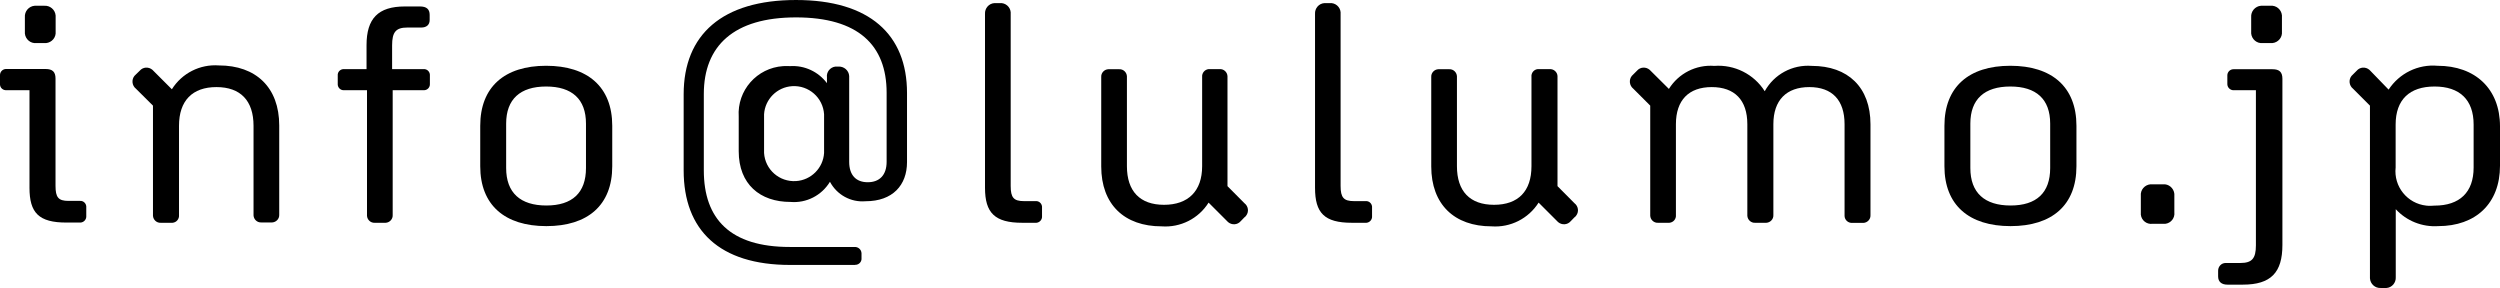 <?xml version="1.0" encoding="UTF-8"?><svg id="a" xmlns="http://www.w3.org/2000/svg" viewBox="0 0 217.03 25"><path d="m2.56,16.31V7.83H.56c-.29.02-.54-.19-.56-.48,0-.02,0-.03,0-.05v-.76c-.01-.29.21-.53.49-.55.04,0,.07,0,.11,0h3.36c.59,0,.86.24.86.83v9.31c0,1,.24,1.31,1.13,1.31h1c.28-.02.52.2.54.48,0,.02,0,.04,0,.06v.75c.03.3-.19.56-.48.59-.04,0-.08,0-.12,0h-1.1c-2.43.01-3.23-.85-3.23-3.02Zm-.4-13.57v-1.24c-.04-.51.34-.96.85-1,.05,0,.1,0,.15,0h.67c.51-.04.96.34,1,.85,0,.05,0,.1,0,.15v1.24c.05.51-.33.95-.83,1-.06,0-.11,0-.17,0h-.67c-.51.05-.95-.33-1-.83,0-.06,0-.11,0-.17Z"/><path d="m14.84,19.34h-.89c-.35.02-.65-.26-.67-.61,0-.02,0-.04,0-.06v-9.5l-1.48-1.47c-.34-.27-.4-.77-.13-1.11.04-.05.08-.09.13-.13l.33-.32c.28-.33.77-.36,1.1-.08.03.02.06.05.08.08l1.61,1.61c.87-1.39,2.44-2.19,4.08-2.07,3.22,0,5.24,1.91,5.24,5.21v7.75c.02.35-.26.65-.61.67-.02,0-.04,0-.06,0h-.89c-.35.02-.65-.26-.67-.61,0-.02,0-.04,0-.06v-7.72c0-2.18-1.13-3.36-3.22-3.36s-3.25,1.18-3.25,3.36v7.75c.03.34-.22.64-.56.67-.05,0-.09,0-.14,0Z"/><path d="m31.86,18.67V7.83h-2c-.28.02-.52-.2-.54-.48,0-.02,0-.03,0-.05v-.76c-.02-.28.2-.52.48-.54,0,0,.01,0,.02,0h2v-2.08c0-2.31,1-3.36,3.33-3.36h1.31c.57,0,.84.24.84.73v.45c0,.41-.27.65-.73.65h-1.21c-1,0-1.32.4-1.32,1.55v2.06h2.74c.28-.02.52.2.54.48,0,.02,0,.03,0,.05v.77c.01.28-.21.52-.49.53-.02,0-.03,0-.05,0h-2.69v10.84c.02.35-.26.65-.61.67-.02,0-.04,0-.06,0h-.89c-.35.02-.65-.26-.67-.61,0-.02,0-.04,0-.06Z"/><path d="m41.69,14.43v-3.51c0-3.38,2.12-5.21,5.72-5.21s5.74,1.83,5.74,5.21v3.51c0,3.38-2.12,5.2-5.72,5.2s-5.74-1.82-5.74-5.2Zm9.18.16v-3.86c0-2.12-1.21-3.22-3.46-3.22s-3.47,1.1-3.47,3.22v3.86c0,2.15,1.24,3.25,3.49,3.25s3.44-1.1,3.44-3.25Z"/><path d="m74.23,23h-5.64c-6.12,0-9.24-3-9.24-8.21v-6.61c0-5.18,3.36-8.18,9.75-8.18s9.64,3,9.64,8.07v6c0,2-1.24,3.4-3.6,3.4-1.28.11-2.49-.56-3.09-1.69-.72,1.19-2.05,1.87-3.43,1.75-2.63,0-4.49-1.53-4.49-4.4v-3c-.15-2.28,1.58-4.24,3.86-4.39.2-.01.4-.01.6,0,1.25-.08,2.45.48,3.2,1.48v-.5c-.06-.46.27-.88.73-.94.06,0,.12,0,.18,0h.08c.48-.03.91.33.94.82,0,.04,0,.08,0,.12v7.33c0,1.15.59,1.77,1.61,1.77s1.64-.62,1.64-1.77v-6c0-4.13-2.47-6.54-7.87-6.54s-8,2.47-8,6.65v6.63c0,4.23,2.3,6.65,7.46,6.65h5.64c.31-.01.58.23.59.55,0,.02,0,.05,0,.07v.34c.03.3-.19.56-.49.59-.02,0-.05,0-.07,0Zm-2.69-9.74v-3.34c-.09-1.44-1.33-2.53-2.77-2.44-1.31.08-2.36,1.13-2.44,2.44v3.36c.09,1.44,1.33,2.53,2.77,2.44,1.31-.08,2.36-1.13,2.44-2.44v-.02Z"/><path d="m85.51,16.31V1.21c-.03-.48.33-.91.82-.94.04,0,.08,0,.12,0h.35c.48-.04.9.32.94.79,0,.05,0,.1,0,.15v14.94c0,1,.26,1.31,1.15,1.31h1c.29-.03.54.18.57.47,0,.02,0,.05,0,.07v.75c.03.3-.19.56-.48.59-.03,0-.07,0-.11,0h-1.13c-2.38,0-3.23-.86-3.23-3.03Z"/><path d="m105,6h.89c.35-.02.65.26.67.61,0,.02,0,.04,0,.06v9.49l1.47,1.48c.34.26.41.74.15,1.08-.04.06-.09.11-.15.15l-.32.33c-.28.33-.77.36-1.1.08-.03-.02-.06-.05-.08-.08l-1.61-1.61c-.87,1.39-2.44,2.18-4.08,2.06-3.23,0-5.24-1.9-5.24-5.2v-7.77c-.02-.35.26-.65.61-.67.02,0,.04,0,.06,0h.89c.35-.02.65.26.67.61,0,.02,0,.04,0,.06v7.75c0,2.17,1.13,3.35,3.22,3.35s3.31-1.18,3.31-3.35v-7.75c-.03-.34.22-.64.56-.68.03,0,.06,0,.08,0Z"/><path d="m114.16,16.31V1.21c-.03-.48.33-.91.82-.94.04,0,.08,0,.12,0h.34c.48-.04.9.32.94.79,0,.05,0,.1,0,.15v14.94c0,1,.27,1.31,1.16,1.31h1c.29-.03.54.18.57.47,0,.02,0,.05,0,.07v.75c.03.3-.19.56-.48.59-.04,0-.08,0-.12,0h-1.15c-2.4,0-3.2-.86-3.2-3.03Z"/><path d="m133.65,6h.88c.35-.02.66.25.68.6,0,.02,0,.05,0,.07v9.49l1.47,1.48c.34.26.41.74.15,1.08-.04.06-.09.11-.15.15l-.32.33c-.28.33-.77.36-1.1.08-.03-.02-.06-.05-.08-.08l-1.61-1.61c-.88,1.39-2.45,2.18-4.09,2.06-3.22,0-5.23-1.9-5.23-5.2v-7.77c-.02-.35.26-.65.61-.67.02,0,.04,0,.06,0h.89c.35-.02.65.26.67.61,0,.02,0,.04,0,.06v7.75c0,2.17,1.12,3.35,3.22,3.35s3.25-1.18,3.25-3.35v-7.75c-.04-.34.21-.65.55-.68.05,0,.1,0,.15,0Z"/><path d="m144.82,19.34h-.89c-.35.02-.65-.26-.67-.61,0-.02,0-.04,0-.06v-9.5l-1.47-1.47c-.34-.27-.4-.77-.13-1.11.04-.05.08-.09.13-.13l.32-.32c.28-.33.77-.36,1.1-.08.03.02.06.05.08.08l1.59,1.58c.84-1.35,2.36-2.12,3.94-2,1.75-.13,3.44.71,4.38,2.2.81-1.47,2.41-2.33,4.08-2.2,3.14,0,5.1,1.85,5.1,5.07v7.89c.02.35-.26.65-.61.67-.02,0-.04,0-.06,0h-.91c-.35.02-.65-.24-.67-.59,0-.03,0-.06,0-.08v-7.9c0-2.09-1.08-3.22-3.06-3.22s-3.12,1.13-3.12,3.22v7.89c.02.35-.26.65-.61.67-.02,0-.04,0-.06,0h-.92c-.35.02-.65-.26-.67-.61,0-.02,0-.04,0-.06v-7.89c0-2.09-1.1-3.22-3.09-3.22s-3.11,1.13-3.11,3.22v7.89c.03.34-.22.64-.57.67-.03,0-.07,0-.1,0Z"/><path d="m168.8,14.43v-3.51c0-3.38,2.12-5.21,5.72-5.21s5.74,1.83,5.74,5.21v3.51c0,3.38-2.12,5.2-5.72,5.2s-5.74-1.82-5.74-5.2Zm9.18.16v-3.86c0-2.12-1.21-3.22-3.46-3.22s-3.47,1.1-3.47,3.22v3.86c0,2.15,1.24,3.25,3.49,3.25s3.44-1.1,3.44-3.25Z"/><path d="m185.85,17c-.05-.51.33-.95.83-1,.06,0,.11,0,.17,0h.91c.51-.05.95.33,1,.83,0,.06,0,.11,0,.17v1.43c.06.49-.29.94-.79,1-.07,0-.14,0-.21,0h-.91c-.49.06-.94-.29-1-.79,0-.07,0-.14,0-.21v-1.43Z"/><path d="m192.56,24v-.5c0-.36.28-.67.65-.67.02,0,.05,0,.07,0h1.21c1,0,1.35-.38,1.35-1.53V7.83h-2c-.27-.03-.48-.26-.48-.53v-.76c0-.29.24-.53.53-.53.01,0,.03,0,.04,0h3.35c.59,0,.86.24.86.83v14.43c0,2.39-1,3.44-3.43,3.44h-1.35c-.5,0-.8-.25-.8-.71Zm2.87-21.24v-1.26c-.04-.51.34-.96.85-1,.05,0,.1,0,.15,0h.67c.51-.05.95.33,1,.83,0,.06,0,.11,0,.17v1.24c.05.51-.33.95-.83,1-.06,0-.11,0-.17,0h-.67c-.51.05-.95-.33-1-.83,0-.06,0-.11,0-.17v.02Z"/><path d="m207.03,25h-.35c-.49.03-.91-.35-.94-.84,0-.03,0-.07,0-.1v-14.89l-1.47-1.47c-.34-.27-.4-.77-.13-1.11.04-.05.08-.09.13-.13l.32-.32c.28-.33.77-.36,1.1-.08.03.02.06.05.08.08l1.59,1.64c.93-1.42,2.56-2.22,4.25-2.07,3.27,0,5.42,2,5.42,5.26v3.41c0,3.3-2.12,5.25-5.37,5.25-1.39.09-2.74-.45-3.68-1.47v5.9c.03.48-.33.91-.81.94-.05,0-.09,0-.14,0Zm7.71-10.46v-3.73c0-2.15-1.21-3.3-3.39-3.3s-3.38,1.15-3.38,3.3v3.73c-.18,1.65,1.01,3.13,2.66,3.31.24.03.48.02.72,0,2.18,0,3.39-1.16,3.39-3.3Z"/></svg>